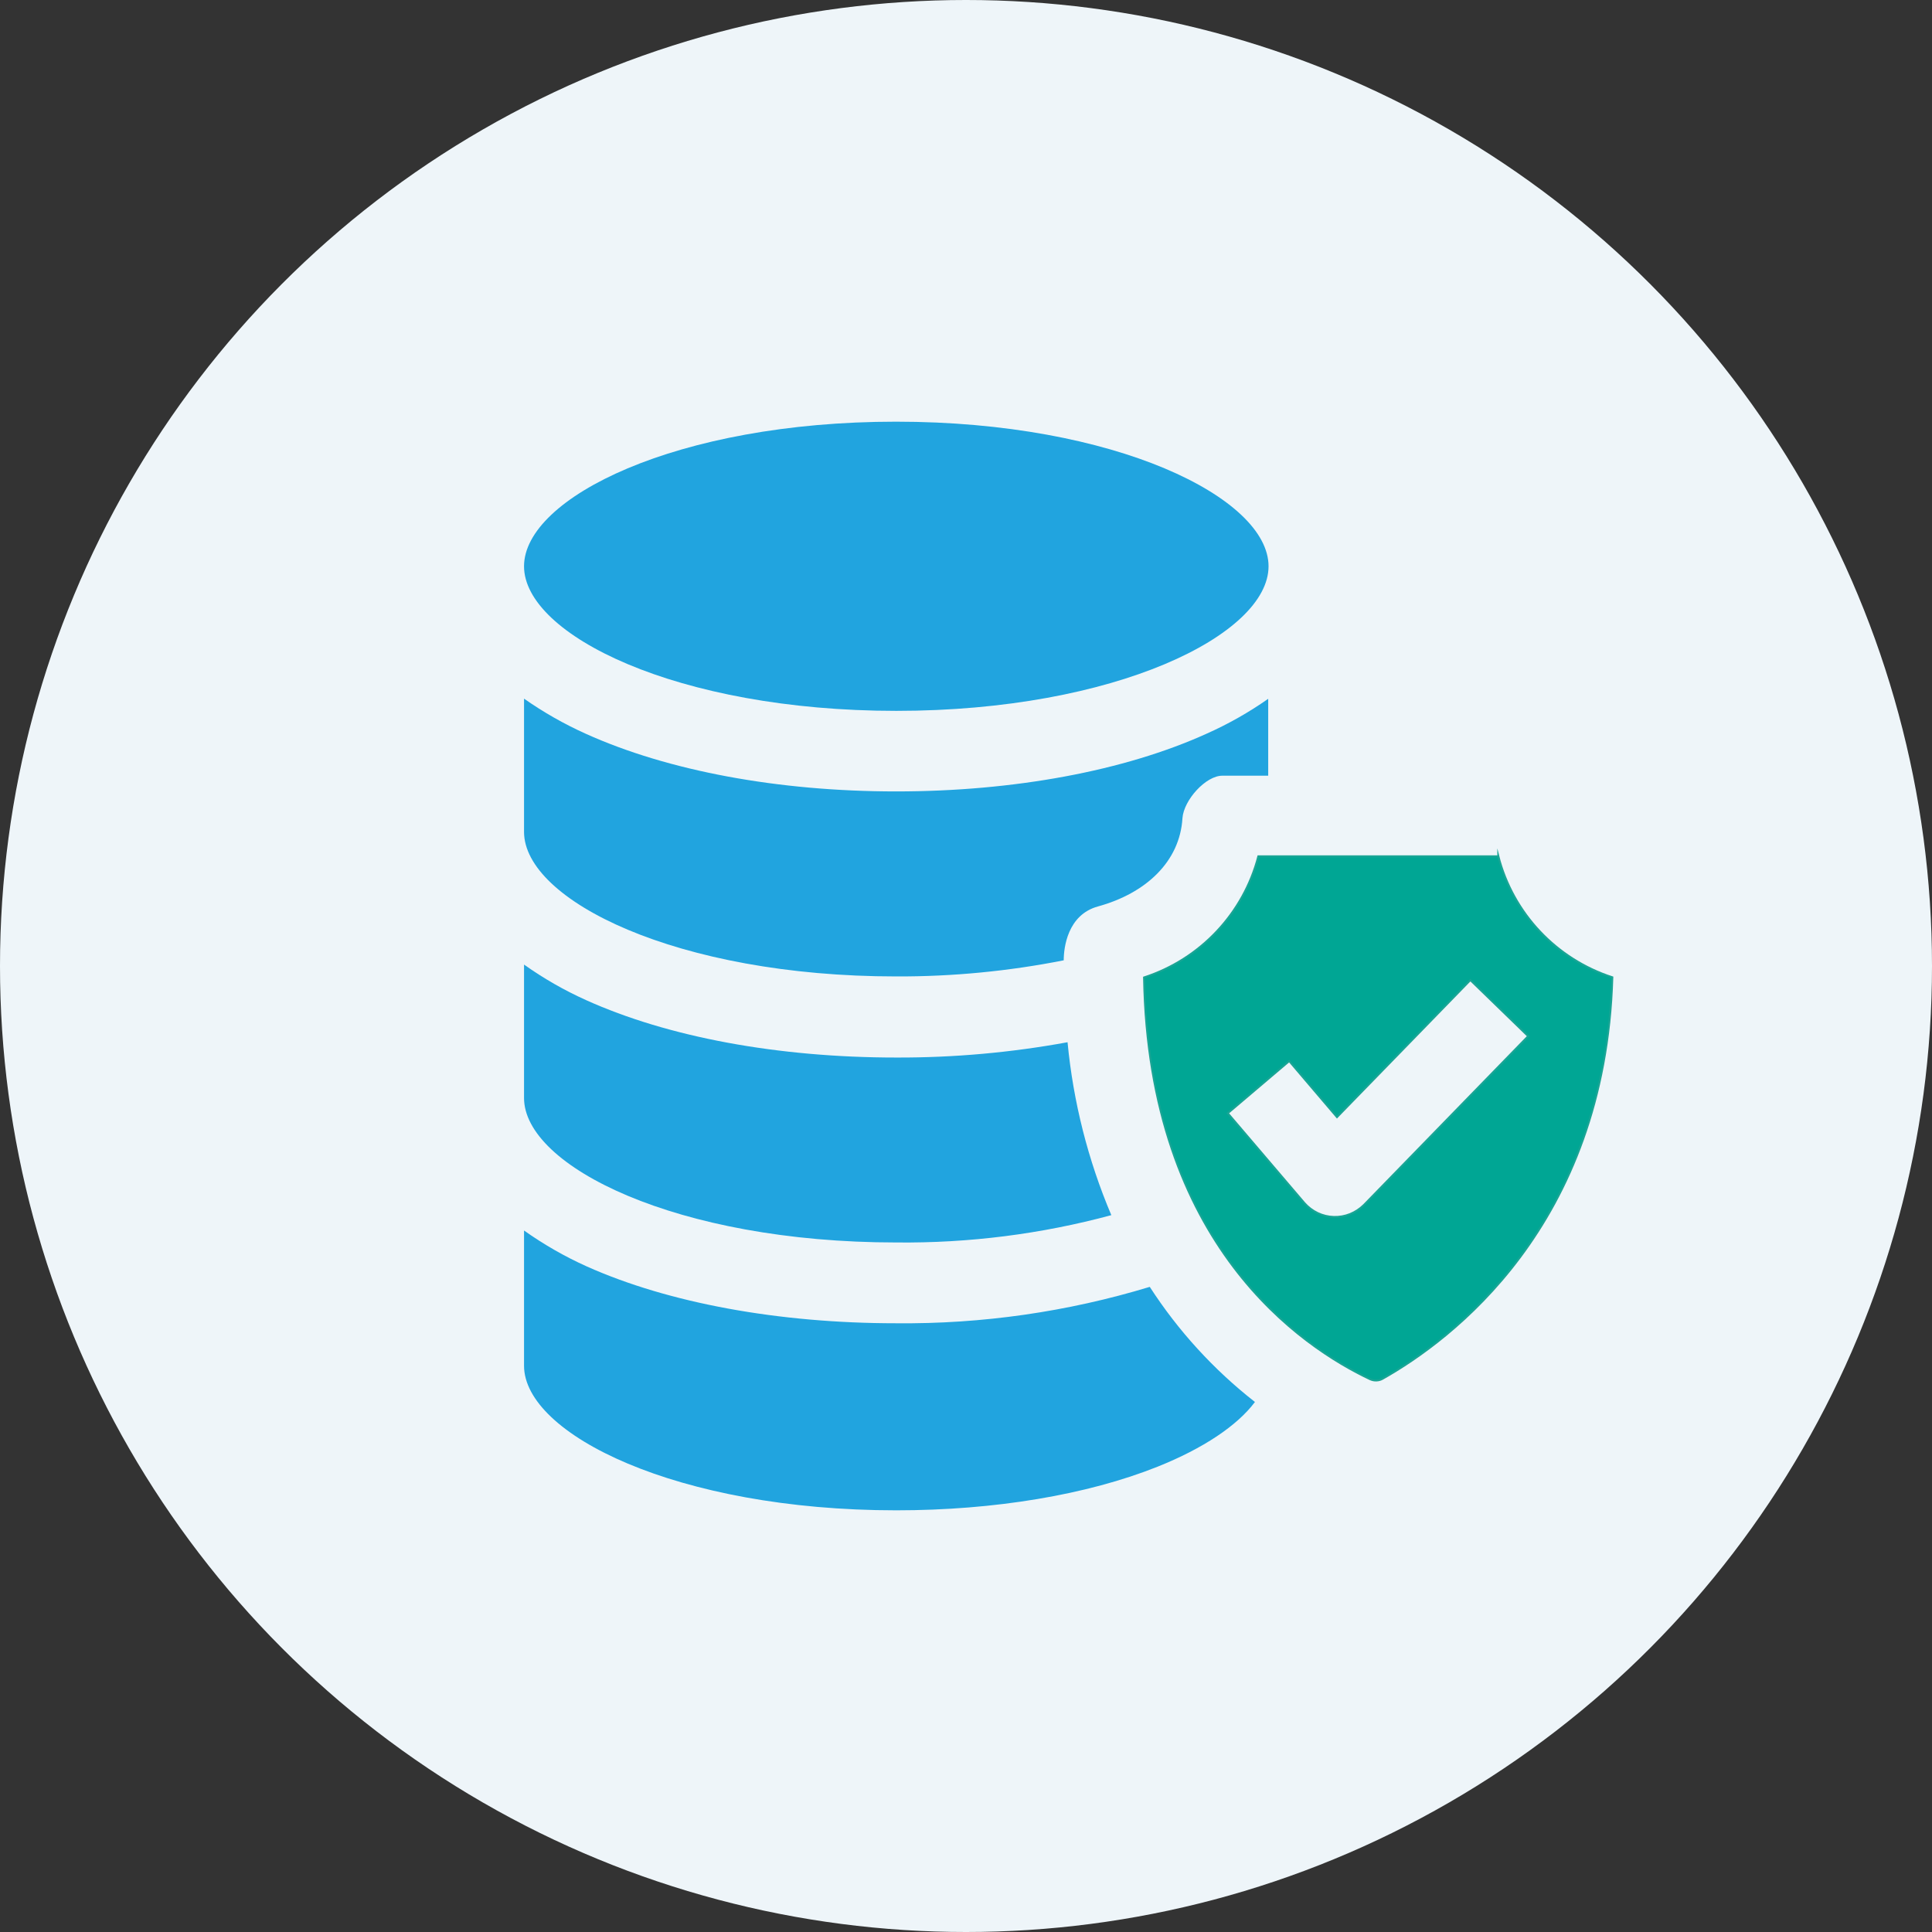 <svg xmlns="http://www.w3.org/2000/svg" id="Halftone" viewBox="0 0 500 500"><rect x="0" y="0" width="500" height="500" fill="#333333" stroke="none"/><defs><style>      .cls-1 {        fill: #eef5f9;      }      .cls-2 {        fill: #21a4df;      }      .cls-3 {        fill: #00a694;        stroke: #19a595;        stroke-miterlimit: 10;        stroke-width: .49px;      }    </style></defs><circle class="cls-1" cx="250" cy="250" r="250"></circle><g><path class="cls-2" d="M231.89,109.13c-56.78,0-96.27,19.71-96.27,37.42s39.56,37.42,96.34,37.42,96.34-19.74,96.34-37.42-39.61-37.42-96.42-37.42Z"></path><path class="cls-2" d="M135.62,318.45v35c0,17.69,39.56,37.42,96.34,37.42,25.46,0,49.46-4.03,67.64-11.3,11.78-4.71,20.61-10.62,25.18-16.74-10.67-8.35-19.87-18.41-27.22-29.79-21.28,6.46-43.42,9.64-65.66,9.42-30.36,0-58.88-5.23-80.07-14.72-5.69-2.56-11.11-5.67-16.2-9.28Z"></path><path class="cls-2" d="M135.62,249.63v34.52c0,17.69,39.56,37.4,96.34,37.4,18.79.2,37.51-2.17,55.65-7.07-6.04-14.25-9.86-29.34-11.33-44.75-14.62,2.68-29.46,4.01-44.32,3.96-30.62,0-59.09-5.28-80.33-14.88-5.62-2.53-10.99-5.61-16.01-9.18Z"></path><path class="cls-2" d="M135.62,180.8v34.48c0,17.69,39.56,37.42,96.34,37.42,14.55.05,29.06-1.35,43.33-4.17,0-3.27.99-11.78,8.85-13.94,12.43-3.41,21.2-11.61,21.88-22.84.33-4.71,6.1-11.09,10.41-11h11.78v-19.9c-5.02,3.52-10.37,6.55-15.97,9.04-21.2,9.61-49.81,14.93-80.33,14.93s-59.06-5.32-80.33-14.93c-5.6-2.52-10.94-5.56-15.97-9.09Z"></path><path class="cls-3" d="M387.75,221.61h-62.1c-3.87,14.81-15.02,26.63-29.58,31.35,1.15,69.31,41,95.73,58.55,104,.51.23,1.07.34,1.62.31.55-.02,1.1-.17,1.58-.45,17.59-9.91,57.6-39.52,59.46-103.9-14.57-4.73-25.72-16.58-29.53-31.42v.12ZM352.99,311.83c-1.03,1.01-2.24,1.81-3.58,2.36-2.72,1.09-5.76,1-8.41-.26-1.31-.63-2.48-1.52-3.44-2.61l-19.81-23.22,15.9-13.49,12.36,14.51,34.52-35.47,14.95,14.51-42.51,43.69Z"></path></g></svg>